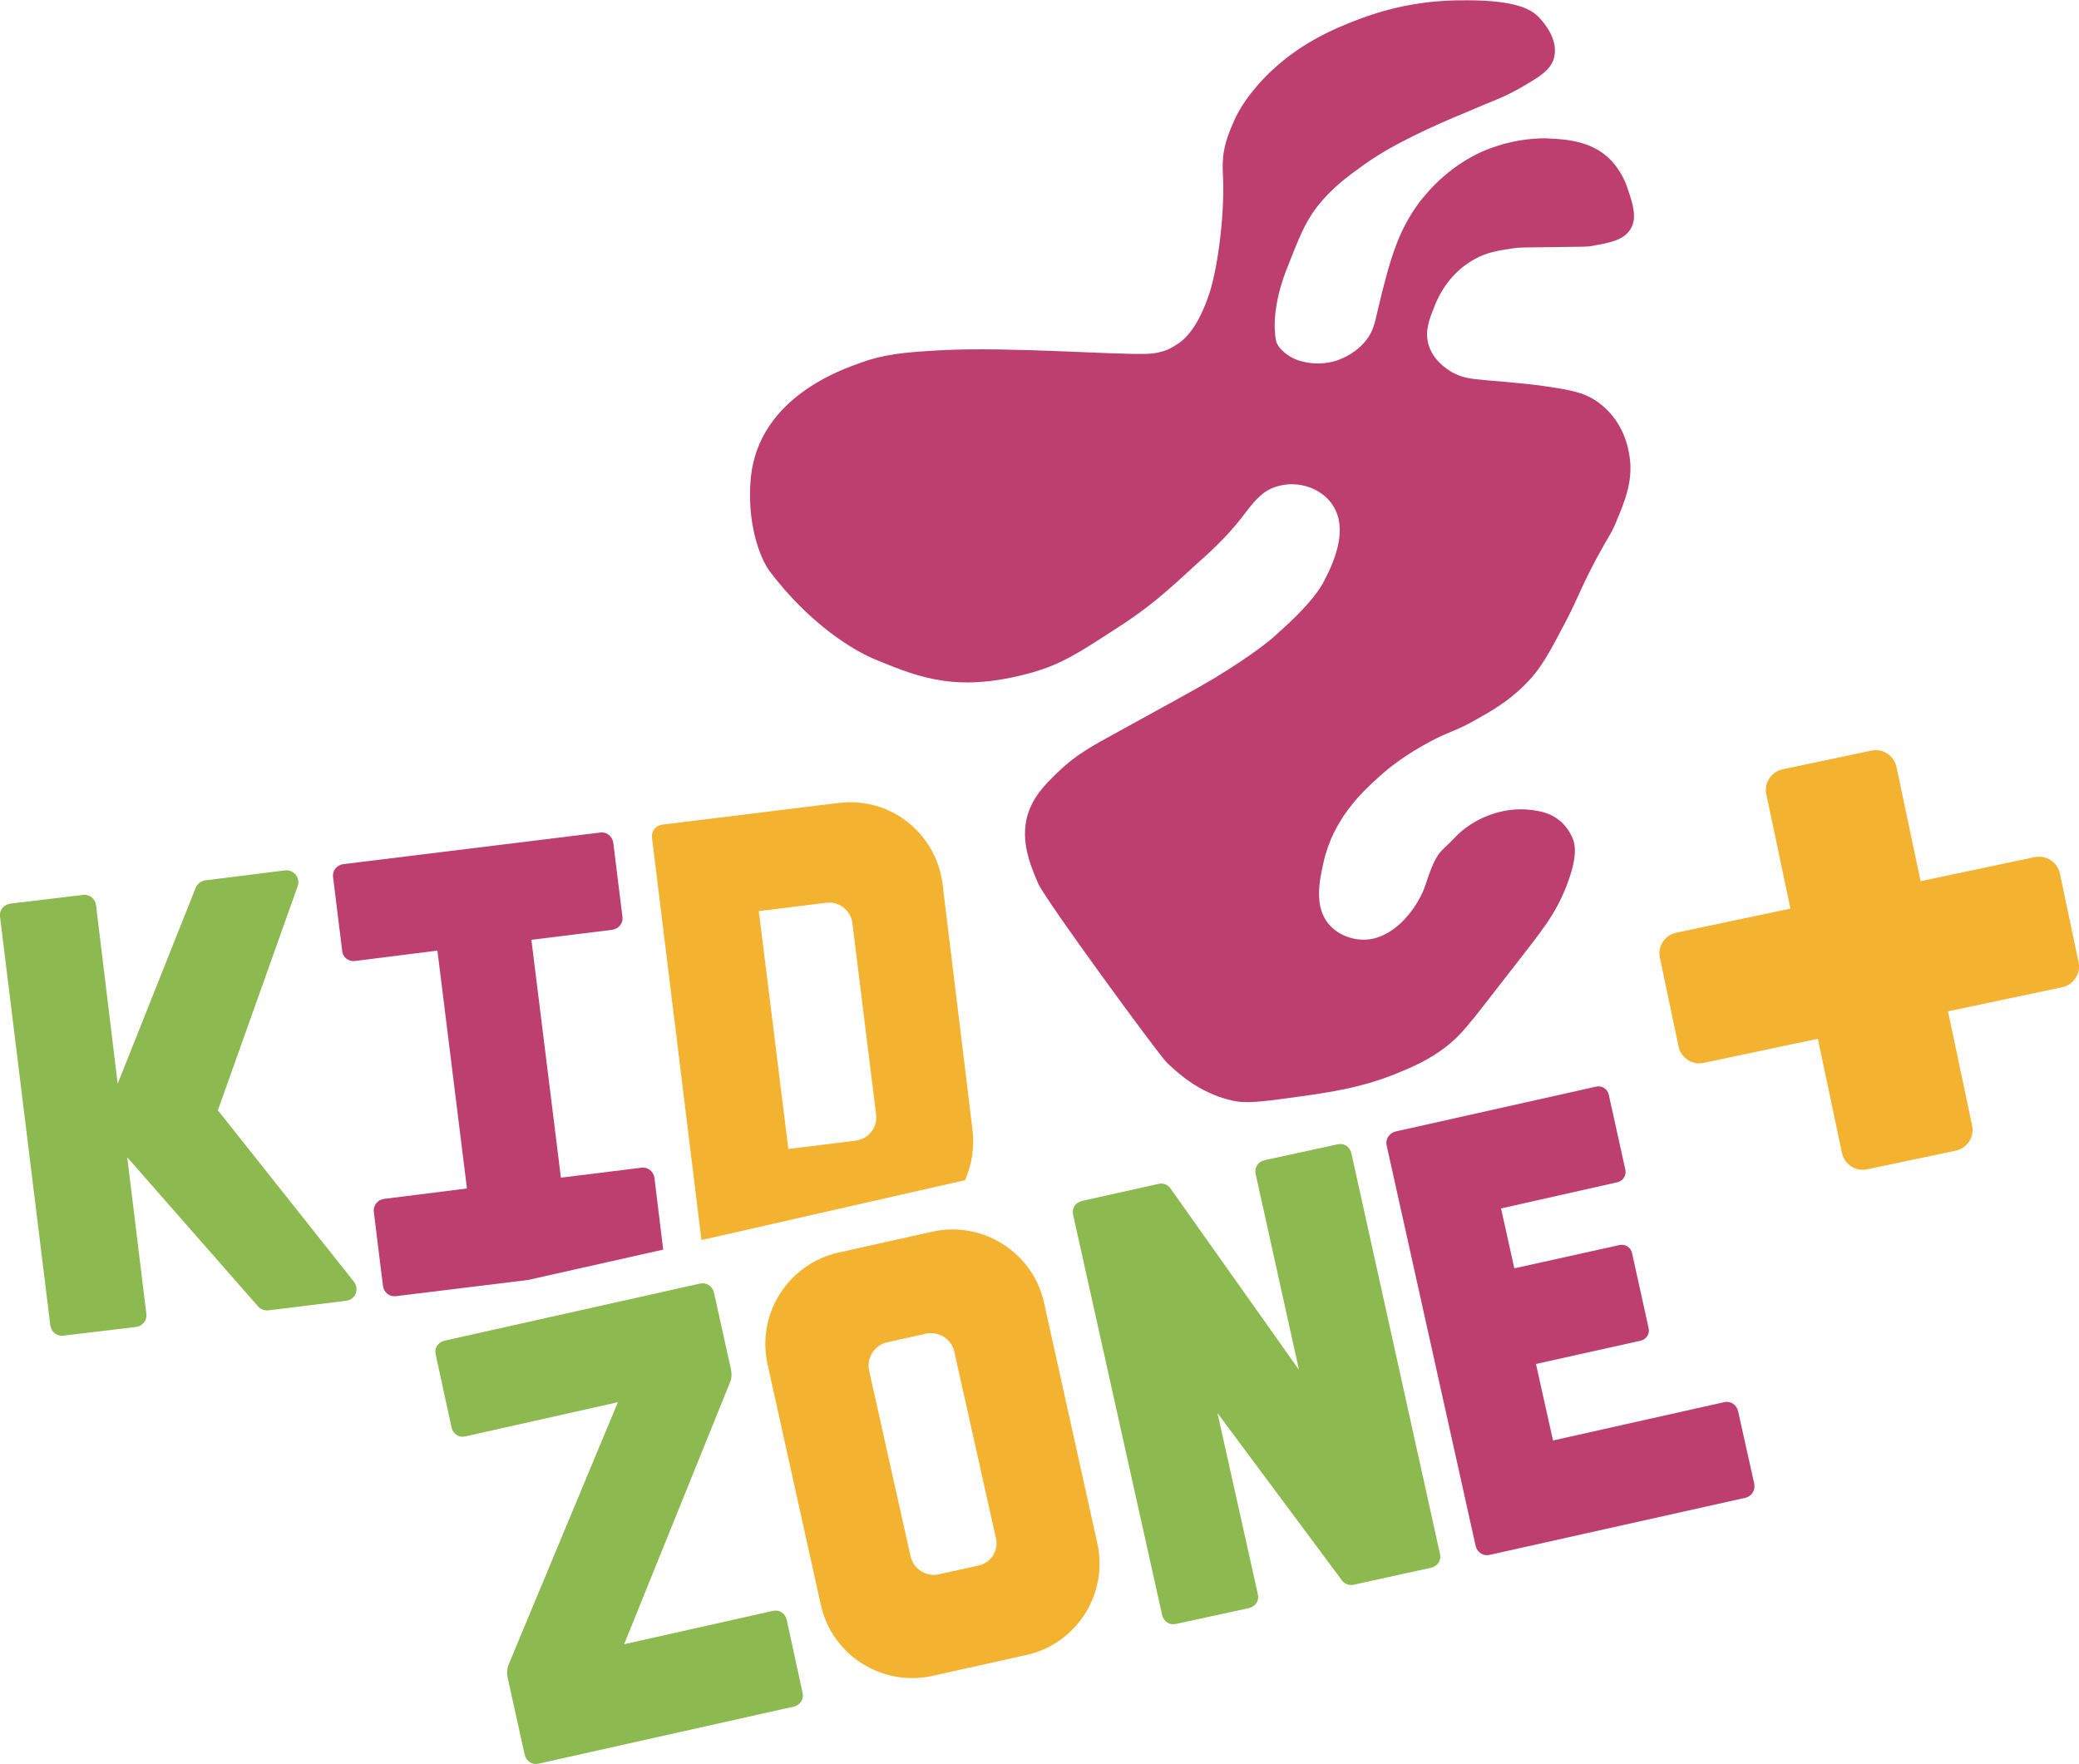 <?xml version="1.0" encoding="utf-8"?>
<!-- Generator: Adobe Illustrator 27.0.1, SVG Export Plug-In . SVG Version: 6.00 Build 0)  -->
<svg version="1.1" id="Слой_1" xmlns="http://www.w3.org/2000/svg" xmlns:xlink="http://www.w3.org/1999/xlink" x="0px" y="0px"
	 width="500px" height="424.2px" viewBox="0 0 500 424.2" style="enable-background:new 0 0 500 424.2;" xml:space="preserve">
<style type="text/css">
	.st0{fill:#F3B330;}
	.st1{fill:#BD3F70;}
	.st2{fill:#8CB950;}
</style>
<g>
	<path class="st0" d="M184.6,328.1l12.8,57.8c2.7,12.2,14.8,19.8,26.9,17.1l22.5-5c12.2-2.7,19.8-14.8,17.1-26.9l-12.8-57.8
		c-2.7-12.2-14.8-19.8-26.9-17.1l-22.5,5C189.6,303.9,181.9,315.9,184.6,328.1z M235.2,376.5l-9.5,2.1c-3,0.6-6-1.3-6.7-4.3
		l-10-44.8c-0.6-3,1.3-6,4.3-6.7l9.5-2.1c3-0.6,6,1.3,6.7,4.3l10,44.8C240.3,372.8,238.3,375.9,235.2,376.5z"/>
	<path class="st1" d="M419.7,360.2l-61.4,13.7c-1.6,0.4-3-0.6-3.4-2.1l-21.4-96.3c-0.4-1.5,0.6-3,2.1-3.4l48.3-10.8
		c1.4-0.3,2.7,0.6,3,1.9l4,18.1c0.3,1.4-0.6,2.7-1.9,3l-28,6.3l3.2,14.4l25.3-5.6c1.4-0.3,2.7,0.6,3,1.9l4,18.1
		c0.3,1.4-0.6,2.7-1.9,3l-25.2,5.6l4.1,18.4l41.1-9.2c1.6-0.4,3,0.6,3.4,2.1l3.9,17.5C422.2,358.4,421.3,359.8,419.7,360.2z"/>
	<path class="st2" d="M168.2,308.7l-61.3,13.7c-1.6,0.4-2.5,1.8-2.1,3.4l3.8,17.5c0.4,1.6,1.8,2.5,3.4,2.1l36.6-8.2l-26.2,62.9
		c-0.5,1.1-0.5,2.3-0.3,3.4l4.1,18.5c0.4,1.6,1.8,2.5,3.4,2.1l61.3-13.7c1.6-0.4,2.5-1.8,2.1-3.4l-3.8-17.5
		c-0.4-1.6-1.8-2.5-3.4-2.1l-35.7,8l25.4-62.8c0.5-1.1,0.5-2.2,0.3-3.3l-4.1-18.5C171.3,309.2,169.8,308.3,168.2,308.7z"/>
	<path class="st2" d="M312.4,329.4l-30.9-43.6c-0.6-0.9-1.8-1.4-2.9-1.1l-18.4,4.1c-1.6,0.4-2.5,1.8-2.1,3.4l21.4,96.2
		c0.4,1.6,1.8,2.5,3.4,2.1l17.5-3.8c1.6-0.4,2.5-1.8,2.1-3.4l-9.7-43.5l29.9,40.2c0.6,0.9,1.8,1.3,2.8,1.1l18.7-4.1
		c1.6-0.4,2.5-1.8,2.1-3.4L325,277.3c-0.4-1.6-1.8-2.5-3.4-2.1l-17.5,3.8c-1.6,0.4-2.5,1.8-2.1,3.4L312.4,329.4z"/>
	<path class="st1" d="M85.3,231.1l19.9-2.5l7.1,57.2l-19.9,2.5c-1.6,0.2-2.7,1.6-2.5,3.1l2.2,17.8c0.2,1.6,1.6,2.7,3.1,2.5l31.8-3.9
		l32.5-7.3l-2.1-17.2c-0.2-1.6-1.6-2.7-3.1-2.5l-19.4,2.4l-7.1-57.2l19.4-2.4c1.6-0.2,2.7-1.6,2.5-3.1l-2.2-17.8
		c-0.2-1.6-1.6-2.7-3.1-2.5l-61.8,7.6c-1.6,0.2-2.7,1.6-2.5,3.1l2.2,17.8C82.4,230.2,83.9,231.3,85.3,231.1z"/>
	<path class="st0" d="M201.6,193.1l-42.3,5.2c-1.6,0.2-2.7,1.6-2.5,3.1l11.9,96.8l63.4-14.4c1.6-3.7,2.3-7.7,1.8-12l-7.2-59.1
		C225.2,200.3,214,191.5,201.6,193.1z M210.7,268c0.4,3.1-1.8,5.9-4.9,6.3l-16.2,2l-7.1-57.2l16.2-2c3.1-0.4,5.9,1.8,6.3,4.9
		L210.7,268z"/>
	<path class="st2" d="M52.4,267l19.2-53.9c0.7-2-0.9-4-3-3.8l-19.2,2.4c-1,0.1-1.9,0.8-2.3,1.7l-18.8,47.2l-5.2-42.9
		c-0.2-1.6-1.6-2.7-3.1-2.5l-17.5,2.1c-1.6,0.2-2.7,1.6-2.5,3.1l12.1,98.3c0.2,1.6,1.6,2.7,3.1,2.5l17.5-2.1
		c1.6-0.2,2.7-1.6,2.5-3.1l-4.6-37.7l31.5,35.9c0.6,0.7,1.6,1,2.5,0.9l18.7-2.3c2.2-0.3,3.2-2.8,1.8-4.6L52.4,267z"/>
	<path class="st0" d="M489.4,206.1l-27.5,5.8l-5.8-27.5c-0.6-2.7-3.3-4.5-6-3.9l-21.4,4.5c-2.7,0.6-4.5,3.3-3.9,6l5.8,27.5
		l-27.5,5.8c-2.7,0.6-4.5,3.3-3.9,6l4.5,21.4c0.6,2.7,3.3,4.5,6,3.9l27.5-5.8l5.8,27.5c0.6,2.7,3.3,4.5,6,3.9l21.4-4.5
		c2.7-0.6,4.5-3.3,3.9-6l-5.8-27.5l27.5-5.8c2.7-0.6,4.5-3.3,3.9-6l-4.5-21.4C494.8,207.3,492.1,205.6,489.4,206.1z"/>
	<path class="st1" d="M269.6,150.4c-10.3,6.7-14.1,9.2-21.3,11.3c-17.5,4.9-26.6,1.5-37.3-2.9c-5.8-2.3-16.3-8.8-25.8-21.3
		c-2.6-3.4-5.7-12.2-4.6-22.9c2.1-19.3,22.4-25.9,26.2-27.3c5.4-2,10.2-2.6,19.9-3.1c16-0.8,40.6,1.1,48.8,0.9
		c4.7-0.1,6.7-1.8,7.1-2c2.1-1.2,5.5-4,8.4-13c2.1-6.9,3.6-19.6,3.1-28.3c-0.3-5.3,0.8-8.4,2.5-12.3c0.7-1.7,2.6-5.7,7.5-10.8
		c8.2-8.5,17.6-12.1,22.5-14c12.8-4.9,23-4.7,28.6-4.6c10.1,0.3,13.5,2.3,15.4,4.6c0.5,0.6,4.2,4.6,3.2,9c-0.7,3.1-3.5,4.8-8.8,7.8
		c-3.6,2-5.4,2.5-11.9,5.3c-5.1,2.1-8.7,3.7-13,5.8c-3.8,1.9-7.7,3.9-12.2,7.1c-4,2.9-7.6,5.5-11.2,10.1c-3,3.9-4.4,7.7-7.4,15.3
		c-3.1,8.1-3,14-2.4,16.9c0.4,1.8,3.2,4.2,6.2,4.9c4.3,1.1,7.5,0.1,8.7-0.3c1-0.4,4.5-1.7,7-5.1c1.6-2.2,1.9-4.2,2.5-6.7
		c1.5-6.5,3.1-12.3,4.2-15.1c2.4-6.9,6.1-11.5,7.2-12.7c5.9-7.1,12.8-10.2,14.6-10.9c7.4-3,13.8-2.9,15.2-2.8
		c4.2,0.2,10,0.6,14.4,4.7c3,2.9,4.2,6.2,4.7,7.8c1,3,2.2,6.5,0.6,9.2c-1.7,2.9-5.4,3.4-9.1,4.1c-1.5,0.3-2.1,0.2-8.2,0.3
		c-8.8,0.1-9.7,0.1-10.9,0.3c-3.1,0.5-6.2,0.8-9.5,2.7c-6.3,3.5-8.8,9.4-9.6,11.5c-1.2,3-2.3,5.8-1.3,9.1c1.3,4.3,5.5,6.5,6.4,6.9
		c2.1,1,3.8,1.2,7,1.5c8.6,0.7,12.9,1.2,14.7,1.5c6.2,0.9,9.6,1.5,13,4.1c5.2,3.9,6.7,9.7,7,11.6c1.4,6.5-0.9,11.9-3.1,17.1
		c-1.2,2.9-1.4,2.6-4.7,8.7c-4.1,7.8-4.1,8.8-7.2,14.8c-4.1,7.8-6.1,11.7-10.1,15.6c-4.1,4.1-8.5,6.5-11.7,8.3
		c-4.9,2.8-6.2,2.7-10.9,5.2c-2.2,1.2-7.8,4.2-13,9.1c-3.4,3.1-10.4,9.6-12.7,20c-0.9,4.1-2.5,10.9,1.6,15.2
		c2.3,2.5,6.1,3.7,9.3,3.3c6.6-0.8,11.9-7.8,13.7-13.3c2.7-8.4,3.7-7.6,6.9-11.1c4.2-4.5,11.4-7.7,18.7-6.7c1.8,0.3,6.8,0.7,9.5,6.3
		c0.9,1.8,1.5,4.8-1.2,11.8c-2.8,7.2-5.9,10.8-13.9,21.1c-9.9,12.7-11.5,15.2-16.6,18.8c-4.2,2.9-7.9,4.3-11.3,5.7
		c-7.8,3-13.9,4-23.2,5.3c-8.1,1.1-12.2,1.7-15.7,0.8c-7.9-1.8-13.3-7-15.5-9.1c-1.9-1.8-29.2-39.1-30.9-43
		c-2-4.6-4.3-10.3-2.6-16.4c1.3-4.4,4-7.2,7.2-10.3c4.3-4.2,8.1-6.3,15.1-10.1c12-6.6,18.1-9.9,22.8-12.7c9.8-6,13.9-9.5,15.3-10.9
		c7.6-6.7,10.2-10.8,11-12.5c2.7-5.1,4.9-11.3,3-16.2c-2-5.3-8.1-7.8-13.3-6.7c-2.5,0.5-4.2,1.6-5.6,3c-3.3,3.2-3.7,5.6-12,13.4
		C283.4,139.5,278.8,144.4,269.6,150.4z"/>
</g>
</svg>
